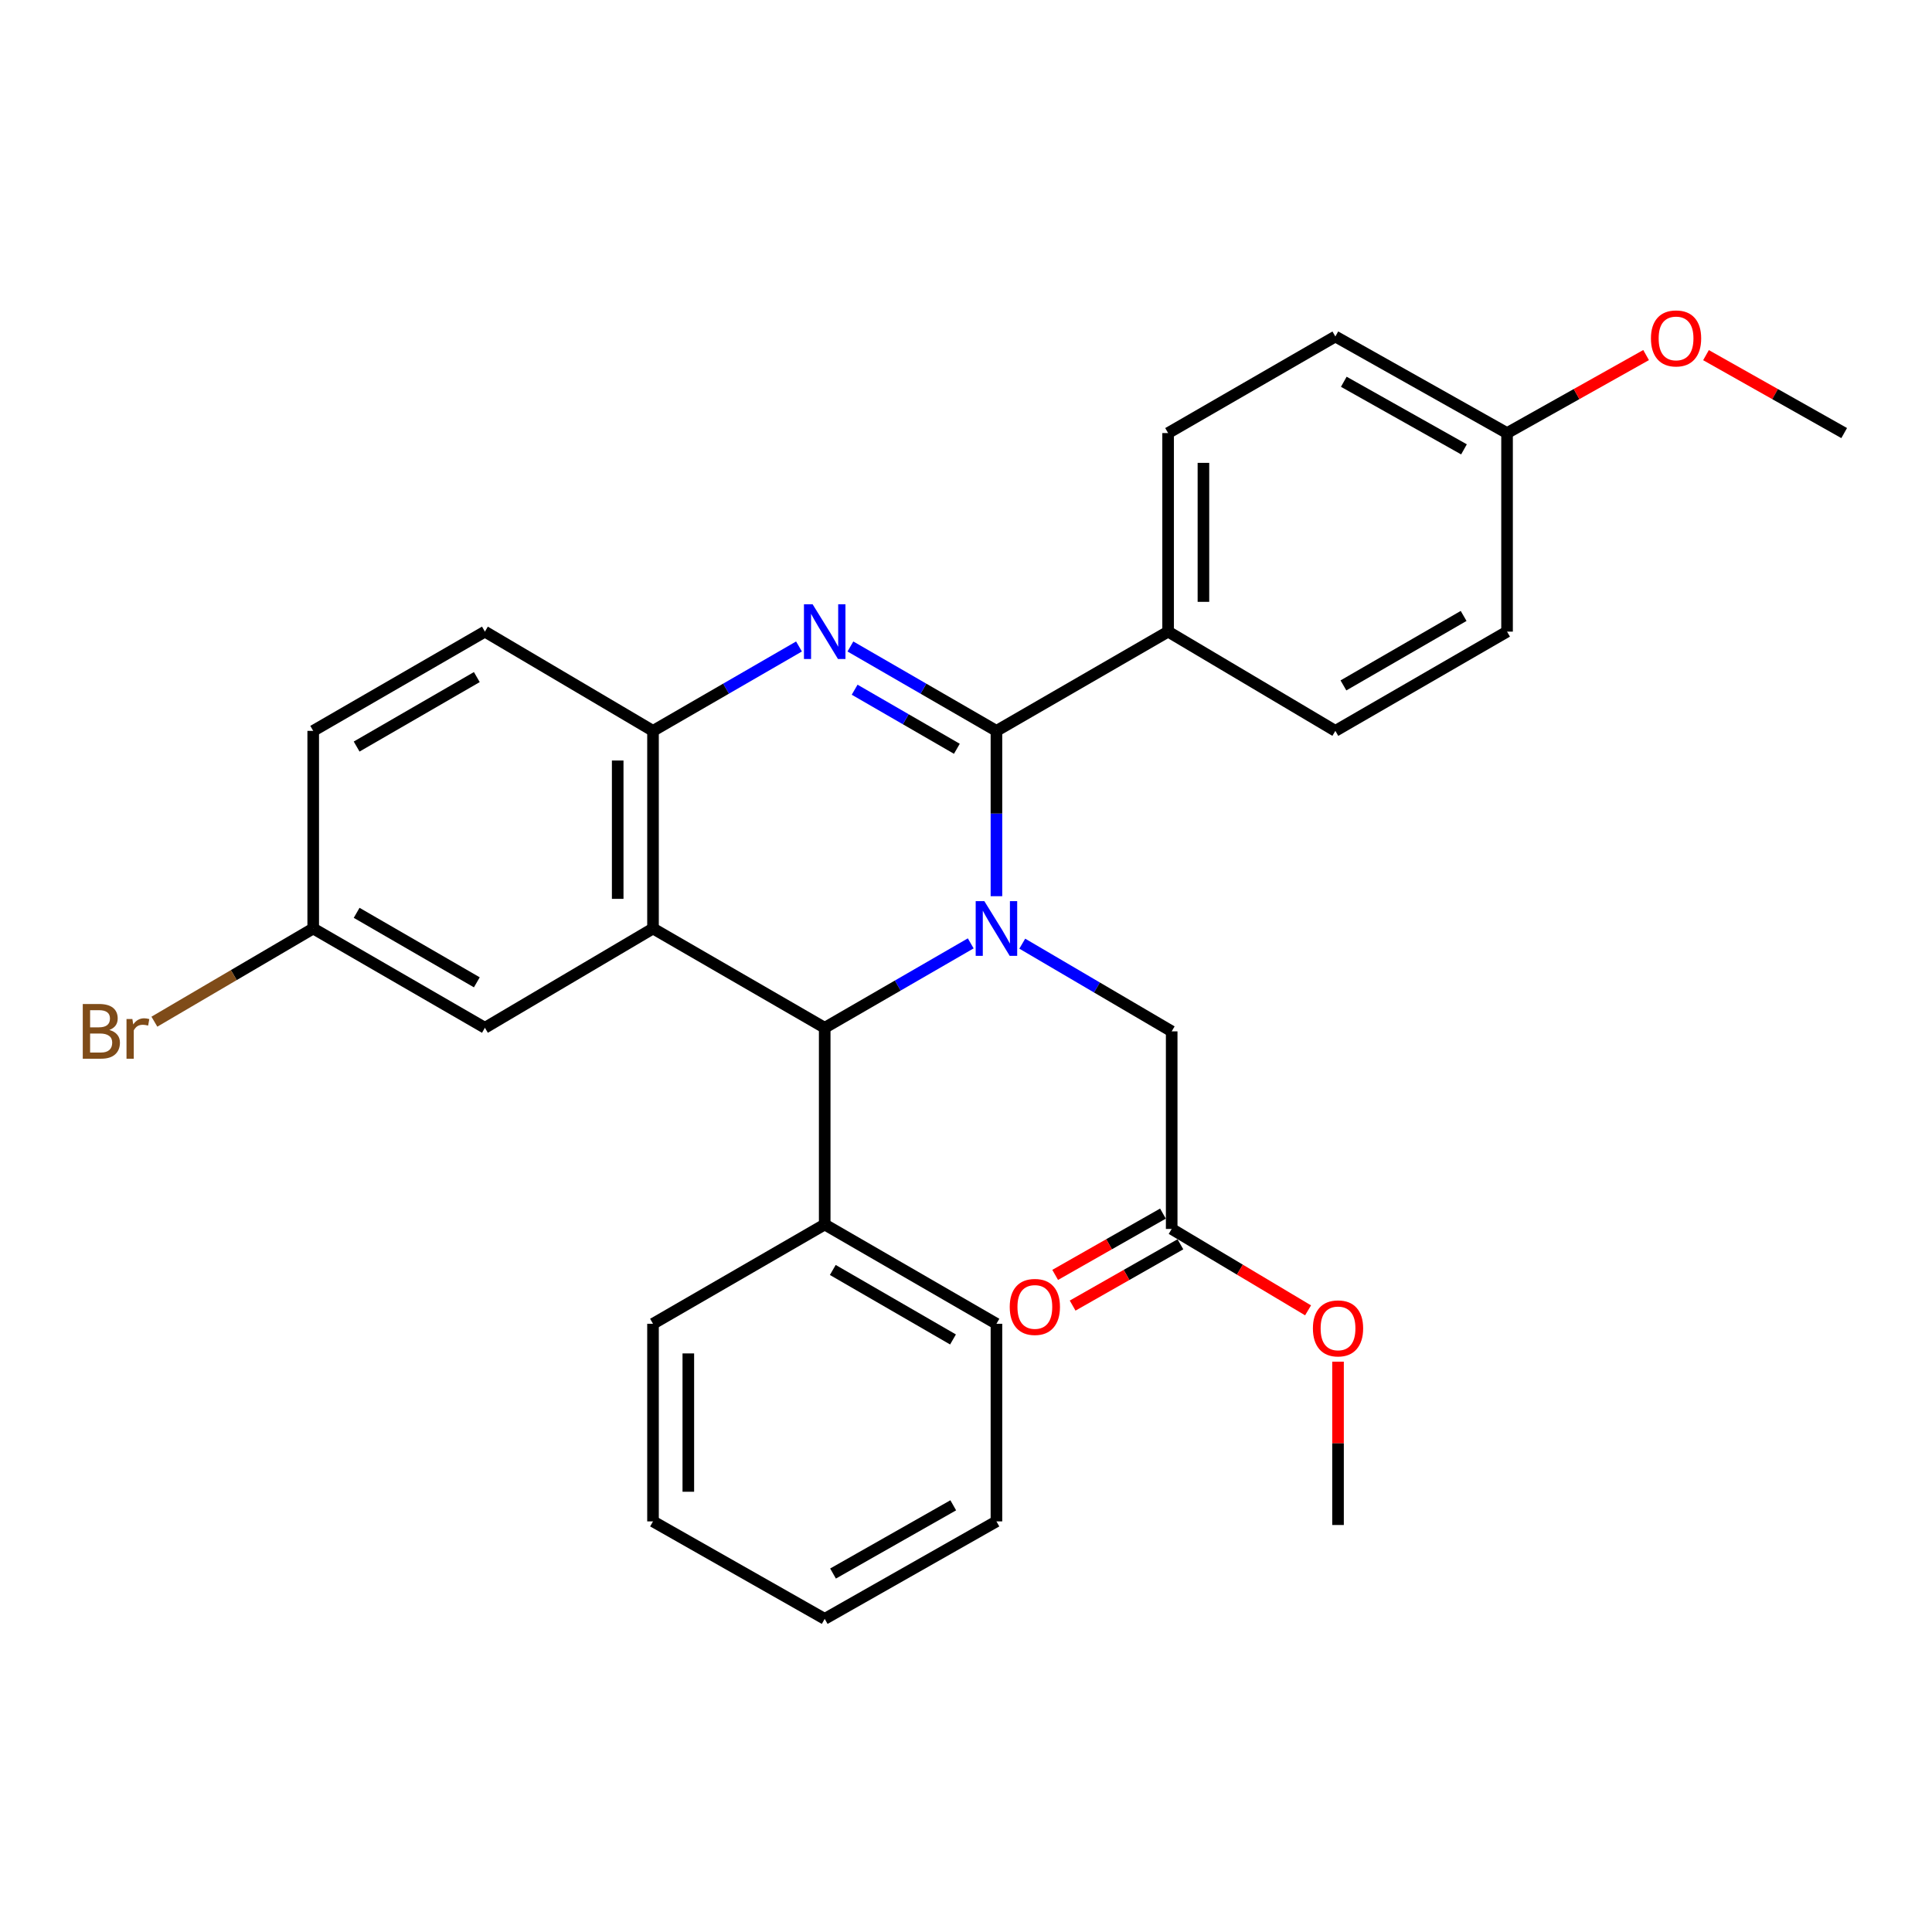 <?xml version='1.0' encoding='iso-8859-1'?>
<svg version='1.1' baseProfile='full'
              xmlns='http://www.w3.org/2000/svg'
                      xmlns:rdkit='http://www.rdkit.org/xml'
                      xmlns:xlink='http://www.w3.org/1999/xlink'
                  xml:space='preserve'
width='1000px' height='1000px' viewBox='0 0 1000 1000'>
<!-- END OF HEADER -->
<rect style='opacity:1.0;fill:#FFFFFF;stroke:none' width='1000' height='1000' x='0' y='0'> </rect>
<path class='bond-0' d='M 515.755,463.873 L 515.755,421.086' style='fill:none;fill-rule:evenodd;stroke:#0000FF;stroke-width:6px;stroke-linecap:butt;stroke-linejoin:miter;stroke-opacity:1' />
<path class='bond-0' d='M 515.755,421.086 L 515.755,378.298' style='fill:none;fill-rule:evenodd;stroke:#000000;stroke-width:6px;stroke-linecap:butt;stroke-linejoin:miter;stroke-opacity:1' />
<path class='bond-3' d='M 502.448,488.284 L 464.657,510.132' style='fill:none;fill-rule:evenodd;stroke:#0000FF;stroke-width:6px;stroke-linecap:butt;stroke-linejoin:miter;stroke-opacity:1' />
<path class='bond-3' d='M 464.657,510.132 L 426.866,531.981' style='fill:none;fill-rule:evenodd;stroke:#000000;stroke-width:6px;stroke-linecap:butt;stroke-linejoin:miter;stroke-opacity:1' />
<path class='bond-5' d='M 529.124,488.437 L 567.793,511.133' style='fill:none;fill-rule:evenodd;stroke:#0000FF;stroke-width:6px;stroke-linecap:butt;stroke-linejoin:miter;stroke-opacity:1' />
<path class='bond-5' d='M 567.793,511.133 L 606.462,533.829' style='fill:none;fill-rule:evenodd;stroke:#000000;stroke-width:6px;stroke-linecap:butt;stroke-linejoin:miter;stroke-opacity:1' />
<path class='bond-1' d='M 515.755,378.298 L 477.964,356.458' style='fill:none;fill-rule:evenodd;stroke:#000000;stroke-width:6px;stroke-linecap:butt;stroke-linejoin:miter;stroke-opacity:1' />
<path class='bond-1' d='M 477.964,356.458 L 440.172,334.618' style='fill:none;fill-rule:evenodd;stroke:#0000FF;stroke-width:6px;stroke-linecap:butt;stroke-linejoin:miter;stroke-opacity:1' />
<path class='bond-1' d='M 495.272,387.571 L 468.818,372.283' style='fill:none;fill-rule:evenodd;stroke:#000000;stroke-width:6px;stroke-linecap:butt;stroke-linejoin:miter;stroke-opacity:1' />
<path class='bond-1' d='M 468.818,372.283 L 442.364,356.995' style='fill:none;fill-rule:evenodd;stroke:#0000FF;stroke-width:6px;stroke-linecap:butt;stroke-linejoin:miter;stroke-opacity:1' />
<path class='bond-6' d='M 515.755,378.298 L 604.614,326.928' style='fill:none;fill-rule:evenodd;stroke:#000000;stroke-width:6px;stroke-linecap:butt;stroke-linejoin:miter;stroke-opacity:1' />
<path class='bond-29' d='M 413.559,334.62 L 375.778,356.459' style='fill:none;fill-rule:evenodd;stroke:#0000FF;stroke-width:6px;stroke-linecap:butt;stroke-linejoin:miter;stroke-opacity:1' />
<path class='bond-29' d='M 375.778,356.459 L 337.997,378.298' style='fill:none;fill-rule:evenodd;stroke:#000000;stroke-width:6px;stroke-linecap:butt;stroke-linejoin:miter;stroke-opacity:1' />
<path class='bond-2' d='M 337.997,480.591 L 426.866,531.981' style='fill:none;fill-rule:evenodd;stroke:#000000;stroke-width:6px;stroke-linecap:butt;stroke-linejoin:miter;stroke-opacity:1' />
<path class='bond-4' d='M 337.997,480.591 L 337.997,378.298' style='fill:none;fill-rule:evenodd;stroke:#000000;stroke-width:6px;stroke-linecap:butt;stroke-linejoin:miter;stroke-opacity:1' />
<path class='bond-4' d='M 319.719,465.247 L 319.719,393.642' style='fill:none;fill-rule:evenodd;stroke:#000000;stroke-width:6px;stroke-linecap:butt;stroke-linejoin:miter;stroke-opacity:1' />
<path class='bond-7' d='M 337.997,480.591 L 250.986,531.981' style='fill:none;fill-rule:evenodd;stroke:#000000;stroke-width:6px;stroke-linecap:butt;stroke-linejoin:miter;stroke-opacity:1' />
<path class='bond-9' d='M 426.866,531.981 L 426.866,633.796' style='fill:none;fill-rule:evenodd;stroke:#000000;stroke-width:6px;stroke-linecap:butt;stroke-linejoin:miter;stroke-opacity:1' />
<path class='bond-10' d='M 337.997,378.298 L 250.986,326.928' style='fill:none;fill-rule:evenodd;stroke:#000000;stroke-width:6px;stroke-linecap:butt;stroke-linejoin:miter;stroke-opacity:1' />
<path class='bond-8' d='M 606.462,533.829 L 606.462,636.101' style='fill:none;fill-rule:evenodd;stroke:#000000;stroke-width:6px;stroke-linecap:butt;stroke-linejoin:miter;stroke-opacity:1' />
<path class='bond-12' d='M 604.614,326.928 L 604.614,224.158' style='fill:none;fill-rule:evenodd;stroke:#000000;stroke-width:6px;stroke-linecap:butt;stroke-linejoin:miter;stroke-opacity:1' />
<path class='bond-12' d='M 622.891,311.513 L 622.891,239.574' style='fill:none;fill-rule:evenodd;stroke:#000000;stroke-width:6px;stroke-linecap:butt;stroke-linejoin:miter;stroke-opacity:1' />
<path class='bond-13' d='M 604.614,326.928 L 691.178,378.298' style='fill:none;fill-rule:evenodd;stroke:#000000;stroke-width:6px;stroke-linecap:butt;stroke-linejoin:miter;stroke-opacity:1' />
<path class='bond-14' d='M 250.986,531.981 L 162.117,480.591' style='fill:none;fill-rule:evenodd;stroke:#000000;stroke-width:6px;stroke-linecap:butt;stroke-linejoin:miter;stroke-opacity:1' />
<path class='bond-14' d='M 246.805,508.45 L 184.597,472.477' style='fill:none;fill-rule:evenodd;stroke:#000000;stroke-width:6px;stroke-linecap:butt;stroke-linejoin:miter;stroke-opacity:1' />
<path class='bond-11' d='M 601.944,628.157 L 574.05,644.022' style='fill:none;fill-rule:evenodd;stroke:#000000;stroke-width:6px;stroke-linecap:butt;stroke-linejoin:miter;stroke-opacity:1' />
<path class='bond-11' d='M 574.05,644.022 L 546.156,659.887' style='fill:none;fill-rule:evenodd;stroke:#FF0000;stroke-width:6px;stroke-linecap:butt;stroke-linejoin:miter;stroke-opacity:1' />
<path class='bond-11' d='M 610.98,644.045 L 583.086,659.91' style='fill:none;fill-rule:evenodd;stroke:#000000;stroke-width:6px;stroke-linecap:butt;stroke-linejoin:miter;stroke-opacity:1' />
<path class='bond-11' d='M 583.086,659.91 L 555.192,675.774' style='fill:none;fill-rule:evenodd;stroke:#FF0000;stroke-width:6px;stroke-linecap:butt;stroke-linejoin:miter;stroke-opacity:1' />
<path class='bond-19' d='M 606.462,636.101 L 641.757,657.168' style='fill:none;fill-rule:evenodd;stroke:#000000;stroke-width:6px;stroke-linecap:butt;stroke-linejoin:miter;stroke-opacity:1' />
<path class='bond-19' d='M 641.757,657.168 L 677.052,678.235' style='fill:none;fill-rule:evenodd;stroke:#FF0000;stroke-width:6px;stroke-linecap:butt;stroke-linejoin:miter;stroke-opacity:1' />
<path class='bond-22' d='M 426.866,633.796 L 515.755,685.186' style='fill:none;fill-rule:evenodd;stroke:#000000;stroke-width:6px;stroke-linecap:butt;stroke-linejoin:miter;stroke-opacity:1' />
<path class='bond-22' d='M 431.051,657.328 L 493.273,693.301' style='fill:none;fill-rule:evenodd;stroke:#000000;stroke-width:6px;stroke-linecap:butt;stroke-linejoin:miter;stroke-opacity:1' />
<path class='bond-23' d='M 426.866,633.796 L 337.997,685.186' style='fill:none;fill-rule:evenodd;stroke:#000000;stroke-width:6px;stroke-linecap:butt;stroke-linejoin:miter;stroke-opacity:1' />
<path class='bond-32' d='M 250.986,326.928 L 162.117,378.298' style='fill:none;fill-rule:evenodd;stroke:#000000;stroke-width:6px;stroke-linecap:butt;stroke-linejoin:miter;stroke-opacity:1' />
<path class='bond-32' d='M 246.802,350.458 L 184.594,386.416' style='fill:none;fill-rule:evenodd;stroke:#000000;stroke-width:6px;stroke-linecap:butt;stroke-linejoin:miter;stroke-opacity:1' />
<path class='bond-18' d='M 604.614,224.158 L 691.178,174.169' style='fill:none;fill-rule:evenodd;stroke:#000000;stroke-width:6px;stroke-linecap:butt;stroke-linejoin:miter;stroke-opacity:1' />
<path class='bond-17' d='M 691.178,378.298 L 780.047,326.928' style='fill:none;fill-rule:evenodd;stroke:#000000;stroke-width:6px;stroke-linecap:butt;stroke-linejoin:miter;stroke-opacity:1' />
<path class='bond-17' d='M 695.361,354.768 L 757.569,318.81' style='fill:none;fill-rule:evenodd;stroke:#000000;stroke-width:6px;stroke-linecap:butt;stroke-linejoin:miter;stroke-opacity:1' />
<path class='bond-16' d='M 162.117,480.591 L 162.117,378.298' style='fill:none;fill-rule:evenodd;stroke:#000000;stroke-width:6px;stroke-linecap:butt;stroke-linejoin:miter;stroke-opacity:1' />
<path class='bond-20' d='M 162.117,480.591 L 121.013,504.707' style='fill:none;fill-rule:evenodd;stroke:#000000;stroke-width:6px;stroke-linecap:butt;stroke-linejoin:miter;stroke-opacity:1' />
<path class='bond-20' d='M 121.013,504.707 L 79.909,528.824' style='fill:none;fill-rule:evenodd;stroke:#7F4C19;stroke-width:6px;stroke-linecap:butt;stroke-linejoin:miter;stroke-opacity:1' />
<path class='bond-15' d='M 780.047,224.158 L 780.047,326.928' style='fill:none;fill-rule:evenodd;stroke:#000000;stroke-width:6px;stroke-linecap:butt;stroke-linejoin:miter;stroke-opacity:1' />
<path class='bond-21' d='M 780.047,224.158 L 816.032,203.97' style='fill:none;fill-rule:evenodd;stroke:#000000;stroke-width:6px;stroke-linecap:butt;stroke-linejoin:miter;stroke-opacity:1' />
<path class='bond-21' d='M 816.032,203.97 L 852.017,183.783' style='fill:none;fill-rule:evenodd;stroke:#FF0000;stroke-width:6px;stroke-linecap:butt;stroke-linejoin:miter;stroke-opacity:1' />
<path class='bond-30' d='M 780.047,224.158 L 691.178,174.169' style='fill:none;fill-rule:evenodd;stroke:#000000;stroke-width:6px;stroke-linecap:butt;stroke-linejoin:miter;stroke-opacity:1' />
<path class='bond-30' d='M 757.756,232.59 L 695.547,197.598' style='fill:none;fill-rule:evenodd;stroke:#000000;stroke-width:6px;stroke-linecap:butt;stroke-linejoin:miter;stroke-opacity:1' />
<path class='bond-24' d='M 692.559,704.797 L 692.559,747.067' style='fill:none;fill-rule:evenodd;stroke:#FF0000;stroke-width:6px;stroke-linecap:butt;stroke-linejoin:miter;stroke-opacity:1' />
<path class='bond-24' d='M 692.559,747.067 L 692.559,789.337' style='fill:none;fill-rule:evenodd;stroke:#000000;stroke-width:6px;stroke-linecap:butt;stroke-linejoin:miter;stroke-opacity:1' />
<path class='bond-25' d='M 883.022,183.823 L 918.784,203.991' style='fill:none;fill-rule:evenodd;stroke:#FF0000;stroke-width:6px;stroke-linecap:butt;stroke-linejoin:miter;stroke-opacity:1' />
<path class='bond-25' d='M 918.784,203.991 L 954.545,224.158' style='fill:none;fill-rule:evenodd;stroke:#000000;stroke-width:6px;stroke-linecap:butt;stroke-linejoin:miter;stroke-opacity:1' />
<path class='bond-27' d='M 515.755,685.186 L 515.755,787.469' style='fill:none;fill-rule:evenodd;stroke:#000000;stroke-width:6px;stroke-linecap:butt;stroke-linejoin:miter;stroke-opacity:1' />
<path class='bond-26' d='M 337.997,685.186 L 337.997,787.469' style='fill:none;fill-rule:evenodd;stroke:#000000;stroke-width:6px;stroke-linecap:butt;stroke-linejoin:miter;stroke-opacity:1' />
<path class='bond-26' d='M 356.274,700.529 L 356.274,772.126' style='fill:none;fill-rule:evenodd;stroke:#000000;stroke-width:6px;stroke-linecap:butt;stroke-linejoin:miter;stroke-opacity:1' />
<path class='bond-28' d='M 337.997,787.469 L 426.866,837.925' style='fill:none;fill-rule:evenodd;stroke:#000000;stroke-width:6px;stroke-linecap:butt;stroke-linejoin:miter;stroke-opacity:1' />
<path class='bond-31' d='M 515.755,787.469 L 426.866,837.925' style='fill:none;fill-rule:evenodd;stroke:#000000;stroke-width:6px;stroke-linecap:butt;stroke-linejoin:miter;stroke-opacity:1' />
<path class='bond-31' d='M 493.399,779.142 L 431.176,814.461' style='fill:none;fill-rule:evenodd;stroke:#000000;stroke-width:6px;stroke-linecap:butt;stroke-linejoin:miter;stroke-opacity:1' />
<path  class='atom-0' d='M 509.495 466.431
L 518.775 481.431
Q 519.695 482.911, 521.175 485.591
Q 522.655 488.271, 522.735 488.431
L 522.735 466.431
L 526.495 466.431
L 526.495 494.751
L 522.615 494.751
L 512.655 478.351
Q 511.495 476.431, 510.255 474.231
Q 509.055 472.031, 508.695 471.351
L 508.695 494.751
L 505.015 494.751
L 505.015 466.431
L 509.495 466.431
' fill='#0000FF'/>
<path  class='atom-2' d='M 420.606 312.768
L 429.886 327.768
Q 430.806 329.248, 432.286 331.928
Q 433.766 334.608, 433.846 334.768
L 433.846 312.768
L 437.606 312.768
L 437.606 341.088
L 433.726 341.088
L 423.766 324.688
Q 422.606 322.768, 421.366 320.568
Q 420.166 318.368, 419.806 317.688
L 419.806 341.088
L 416.126 341.088
L 416.126 312.768
L 420.606 312.768
' fill='#0000FF'/>
<path  class='atom-12' d='M 522.637 676.463
Q 522.637 669.663, 525.997 665.863
Q 529.357 662.063, 535.637 662.063
Q 541.917 662.063, 545.277 665.863
Q 548.637 669.663, 548.637 676.463
Q 548.637 683.343, 545.237 687.263
Q 541.837 691.143, 535.637 691.143
Q 529.397 691.143, 525.997 687.263
Q 522.637 683.383, 522.637 676.463
M 535.637 687.943
Q 539.957 687.943, 542.277 685.063
Q 544.637 682.143, 544.637 676.463
Q 544.637 670.903, 542.277 668.103
Q 539.957 665.263, 535.637 665.263
Q 531.317 665.263, 528.957 668.063
Q 526.637 670.863, 526.637 676.463
Q 526.637 682.183, 528.957 685.063
Q 531.317 687.943, 535.637 687.943
' fill='#FF0000'/>
<path  class='atom-20' d='M 679.559 687.571
Q 679.559 680.771, 682.919 676.971
Q 686.279 673.171, 692.559 673.171
Q 698.839 673.171, 702.199 676.971
Q 705.559 680.771, 705.559 687.571
Q 705.559 694.451, 702.159 698.371
Q 698.759 702.251, 692.559 702.251
Q 686.319 702.251, 682.919 698.371
Q 679.559 694.491, 679.559 687.571
M 692.559 699.051
Q 696.879 699.051, 699.199 696.171
Q 701.559 693.251, 701.559 687.571
Q 701.559 682.011, 699.199 679.211
Q 696.879 676.371, 692.559 676.371
Q 688.239 676.371, 685.879 679.171
Q 683.559 681.971, 683.559 687.571
Q 683.559 693.291, 685.879 696.171
Q 688.239 699.051, 692.559 699.051
' fill='#FF0000'/>
<path  class='atom-21' d='M 56.599 533.109
Q 59.319 533.869, 60.679 535.549
Q 62.08 537.189, 62.08 539.629
Q 62.08 543.549, 59.559 545.789
Q 57.08 547.989, 52.359 547.989
L 42.84 547.989
L 42.84 519.669
L 51.2 519.669
Q 56.039 519.669, 58.48 521.629
Q 60.919 523.589, 60.919 527.189
Q 60.919 531.469, 56.599 533.109
M 46.639 522.869
L 46.639 531.749
L 51.2 531.749
Q 53.999 531.749, 55.44 530.629
Q 56.919 529.469, 56.919 527.189
Q 56.919 522.869, 51.2 522.869
L 46.639 522.869
M 52.359 544.789
Q 55.12 544.789, 56.599 543.469
Q 58.08 542.149, 58.08 539.629
Q 58.08 537.309, 56.44 536.149
Q 54.84 534.949, 51.76 534.949
L 46.639 534.949
L 46.639 544.789
L 52.359 544.789
' fill='#7F4C19'/>
<path  class='atom-21' d='M 68.519 527.429
L 68.96 530.269
Q 71.12 527.069, 74.639 527.069
Q 75.76 527.069, 77.279 527.469
L 76.68 530.829
Q 74.96 530.429, 73.999 530.429
Q 72.32 530.429, 71.2 531.109
Q 70.12 531.749, 69.24 533.309
L 69.24 547.989
L 65.48 547.989
L 65.48 527.429
L 68.519 527.429
' fill='#7F4C19'/>
<path  class='atom-22' d='M 854.525 175.163
Q 854.525 168.363, 857.885 164.563
Q 861.245 160.763, 867.525 160.763
Q 873.805 160.763, 877.165 164.563
Q 880.525 168.363, 880.525 175.163
Q 880.525 182.043, 877.125 185.963
Q 873.725 189.843, 867.525 189.843
Q 861.285 189.843, 857.885 185.963
Q 854.525 182.083, 854.525 175.163
M 867.525 186.643
Q 871.845 186.643, 874.165 183.763
Q 876.525 180.843, 876.525 175.163
Q 876.525 169.603, 874.165 166.803
Q 871.845 163.963, 867.525 163.963
Q 863.205 163.963, 860.845 166.763
Q 858.525 169.563, 858.525 175.163
Q 858.525 180.883, 860.845 183.763
Q 863.205 186.643, 867.525 186.643
' fill='#FF0000'/>
</svg>
